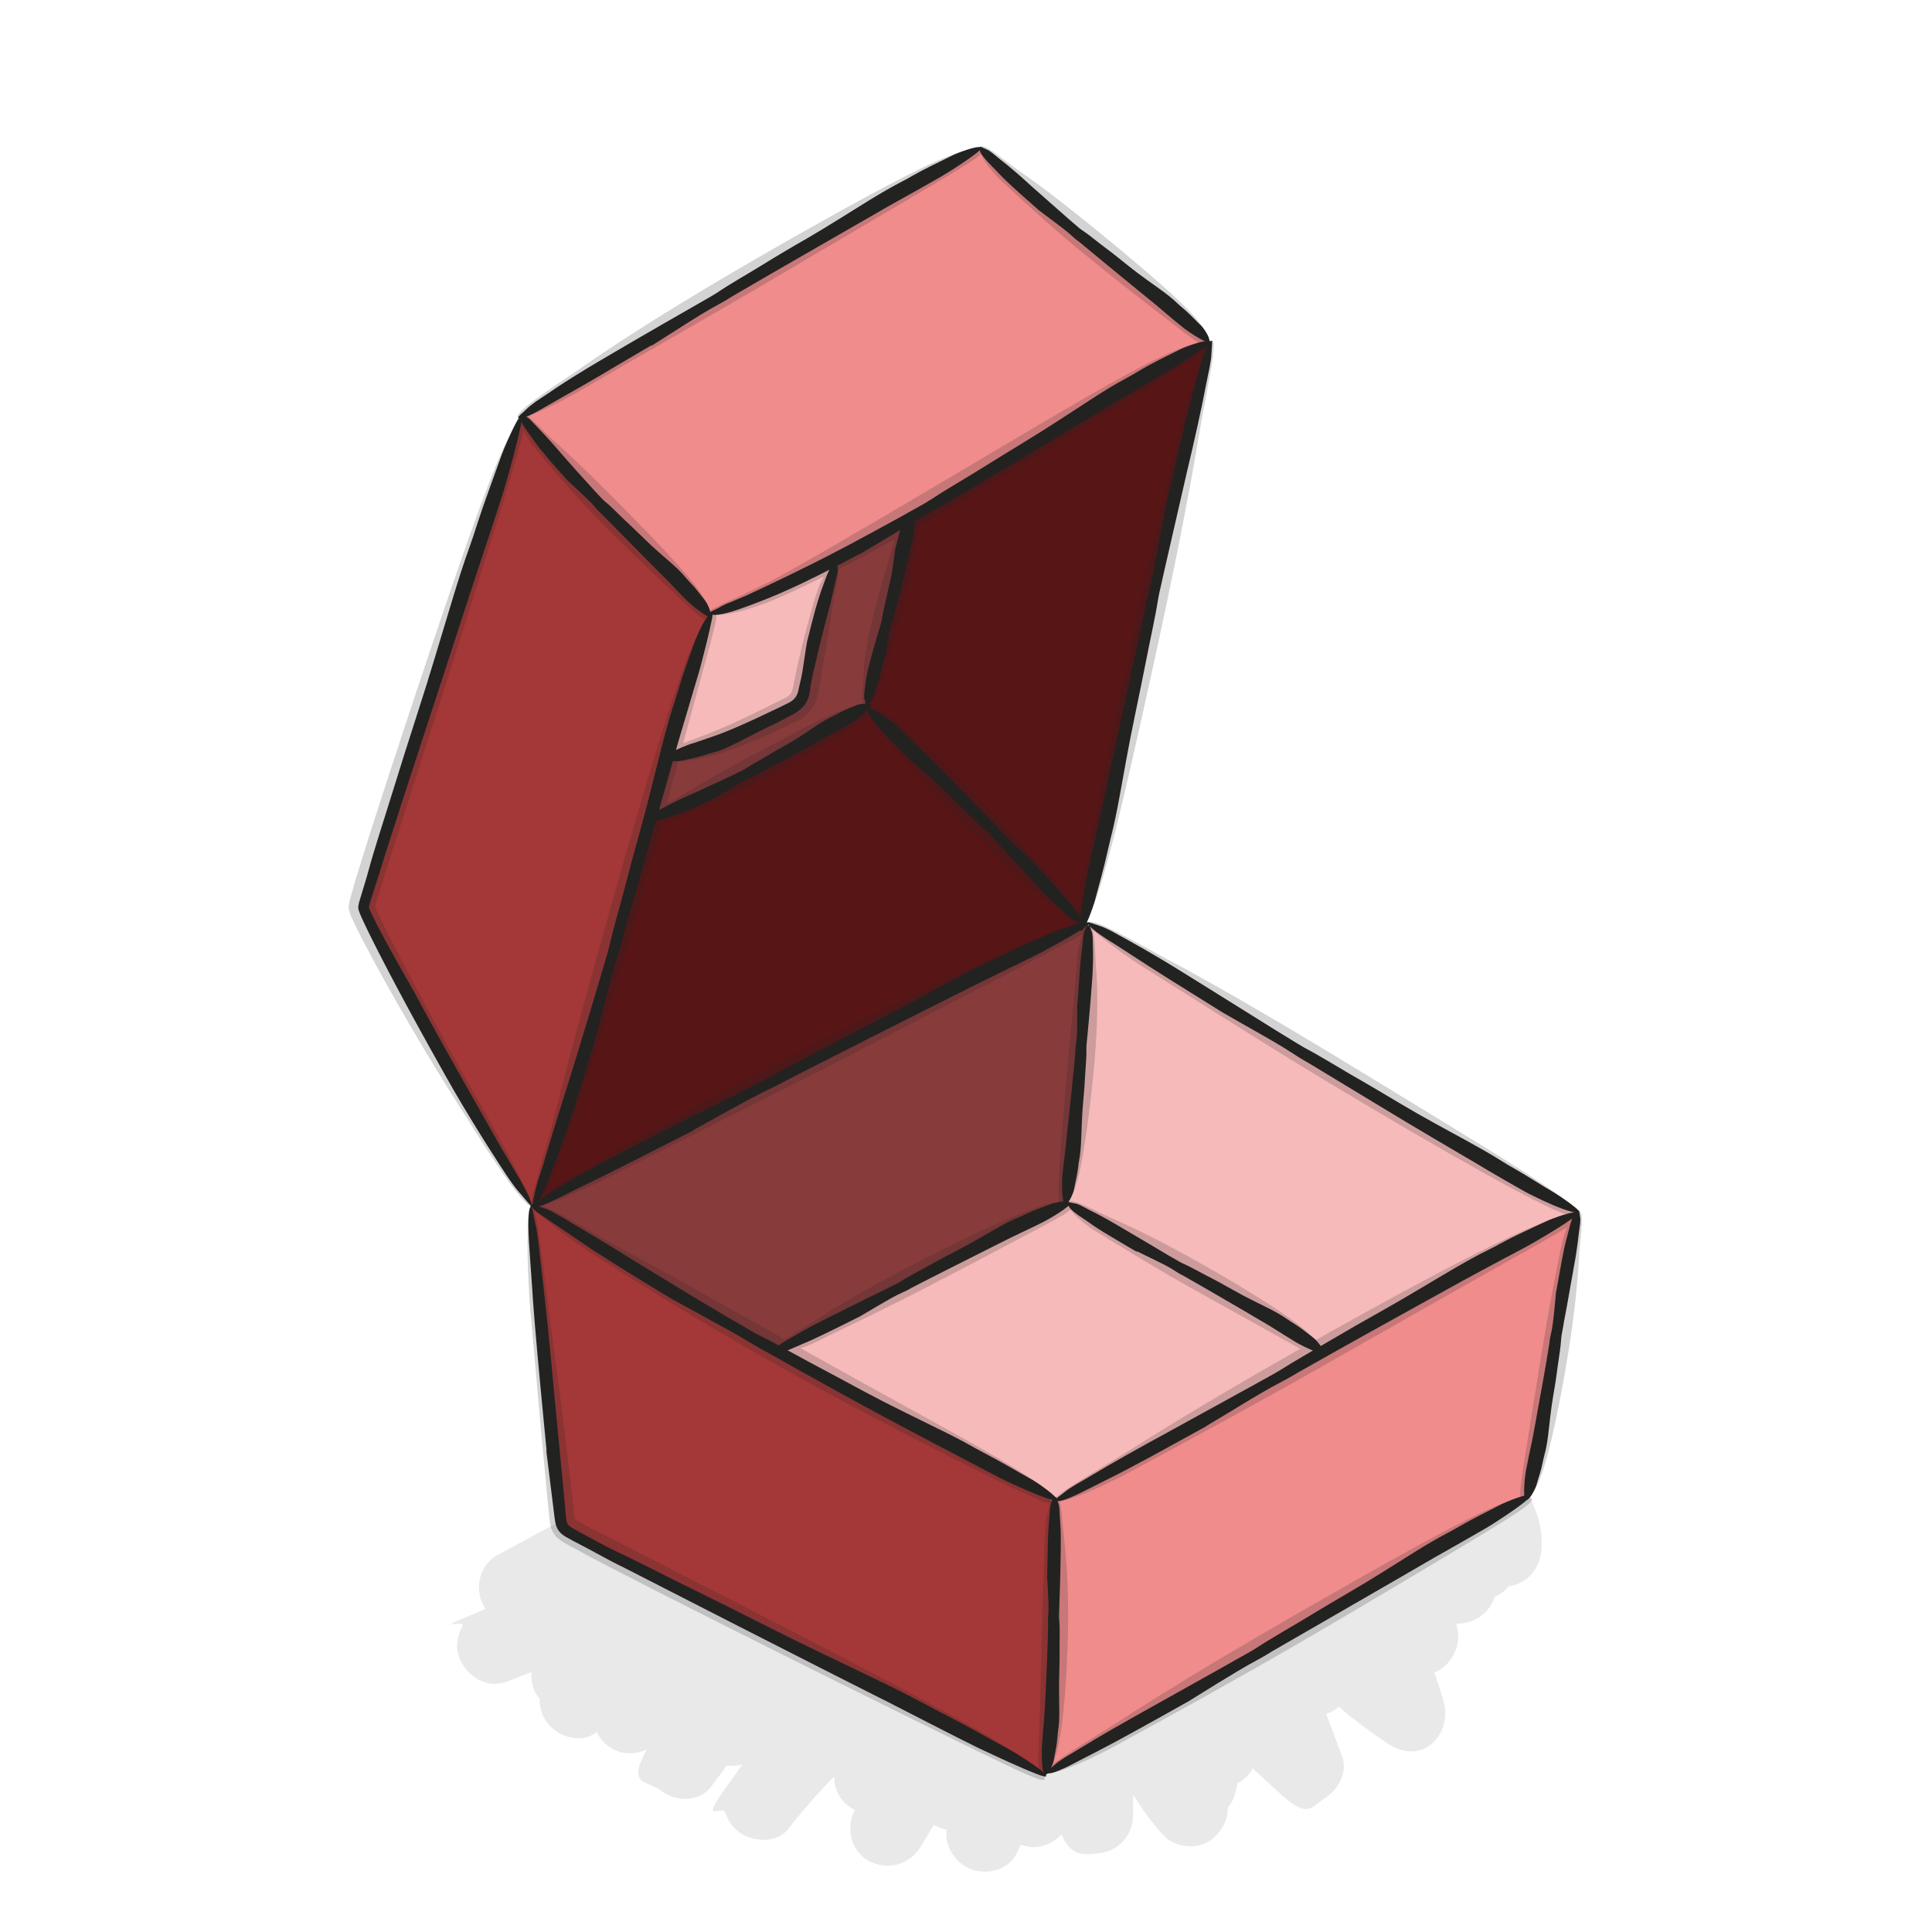<?xml version="1.0" encoding="UTF-8"?>
<svg xmlns="http://www.w3.org/2000/svg" version="1.1" viewBox="0 0 1281.3 1281.3">
  <defs>
    <style>
      .cls-1 {
        fill: #f08c8c;
      }

      .cls-2 {
        fill: #571516;
      }

      .cls-3 {
        fill: #a43737;
      }

      .cls-4 {
        opacity: .2;
      }

      .cls-5 {
        opacity: .1;
      }

      .cls-6 {
        fill: #f6baba;
      }

      .cls-7 {
        fill: #883b3b;
      }

      .cls-8 {
        fill: #222221;
      }
    </style>
  </defs>
  <!-- Generator: Adobe Illustrator 28.6.0, SVG Export Plug-In . SVG Version: 1.2.0 Build 709)  -->
  <g>
    <g id="Schaduw">
      <g class="cls-5">
        <path class="cls-8" d="M416.1,984.8c-28.8,15.5-57.5,31.1-86.3,46.6-11,5.9-14.9,20.2-10.2,31.2s17.1,16.8,29.5,14.5c30.2-5.6,59.9-13.6,88.9-23.8-8.1-13.9-16.2-27.9-24.3-41.8-3.5,3.3-7.1,6.5-10.8,9.6s-3.9,3.3-5.9,4.9-1.8,1.4-2.7,2.1c1.1-1,3.6-2.7,1-.8-8,5.9-16.1,11.5-24.6,16.7-8.2,5-16.7,9.6-25.4,13.8s-4.1,1.9-6.2,2.9-2.6,1.2-3.9,1.7c-3,1.3,0,0,1.3-.5-4.8,1.7-9.5,3.8-14.3,5.5l13.3,48.2c19.6-8.1,39.7-15,60.1-20.5s20-5,30-7.1c5.2-1,10.4-2,15.6-2.9s5.5-.9,8.3-1.3,2.5-.3,3.7-.5c3.6-.6-6.3.8-.2,0-7.2-12.5-14.4-25.1-21.6-37.6-2.6,5.1-5.5,10.1-8.8,14.8s-1.7,1.8-2,2.8c2-2.6,2.4-3.1,1.3-1.7-.4.4-.7.9-1.1,1.3-2,2.4-4.2,4.7-6.4,7,13.1,10.1,26.2,20.2,39.3,30.3,2.6-5.3,5.7-10.2,9-15s-4,4.6-.3.5,1.8-2.1,2.8-3.1c2.1-2.3,4.3-4.4,6.5-6.4-11.8-11.8-23.6-23.6-35.4-35.4-10,12.9-20.8,25.1-32.5,36.5-5.8,5.7-11.8,11.2-18,16.5s-6.2,5.2-9.4,7.8-5.4,4.5-.4.4c-1.8,1.5-3.7,2.8-5.6,4.2,10.1,13.1,20.2,26.2,30.3,39.3,20.4-18.4,40.7-36.9,61.1-55.3-11.8-11.8-23.6-23.6-35.4-35.4-3.6,3.6-7.3,7-11.2,10.2s-1.8,1.3-2.6,2.1c1.9-1.8,3.2-2.4.3-.4s-4.1,2.9-6.3,4.3c-4,2.6-8.2,5-12.4,7.1s-4.5,2.2-6.8,3.3c-4.2,2,3.5-1.3.5-.2s-2.6,1-3.9,1.5c10.3,10.3,20.5,20.5,30.8,30.8.3-1.4.5-2.8.9-4.2.2-.7.4-1.4.7-2,.7-1.8.3-.9-1.1,2.7.7-.4,1.3-2.4,1.7-3.1,2.9-4.6-2.2,2.1-.5.5s1.7-1.7,2.5-2.6c3.1-3.5-4.6,2.7-.6.3s2.5-1.4,3.7-2.2c4-2.3-5.4,1.9-.7.4-8.1-13.9-16.2-27.9-24.3-41.8-5.4,5.8-11,11.4-17,16.6s-5.7,5.1-8.8,7.3c5.3-3.7.6-.6-.6.3-1.9,1.4-3.8,2.7-5.8,4.1,8.4,14.4,16.8,28.8,25.2,43.2,15.7-11.5,32.3-21.7,49.6-30.6,4.2-2.1,8.4-4.2,12.7-6.2s4.3-2,6.4-2.9,2.3-.8,3.2-1.4c-1.2.8-4.1,1.7-1.1.5,9.3-3.8,18.7-7.2,28.2-10.3-10.3-10.3-20.5-20.5-30.8-30.8,2.8-6.7-.3.6-.9,1.9s-1.5,3.1-2.3,4.6c-2,3.8-4.1,7.5-6.4,11.2s-4.4,6.7-6.7,9.9c-3.8,5.2,2.5-2.8-.8,1s-2.9,3.5-4.5,5.2c13.1,10.1,26.2,20.2,39.3,30.3,2.2-4.4,4.7-8.7,7.5-12.8s1.3-1.9,2-2.9,2.8-3.8.7-1,.3-.4.8-.9c.9-1.1,1.9-2.2,2.9-3.3-13.1-10.1-26.2-20.2-39.3-30.3-3.7,5.6-7.6,11-11.5,16.4-1.1,1.5-.7.9,1.3-1.6-.5.7-1.1,1.4-1.6,2.1-.9,1.1-1.8,2.3-2.7,3.4-2.2,2.7-4.5,5.4-6.8,8-8.8,10-18.4,19.4-28.6,28.1,13.1,10.1,26.2,20.2,39.3,30.3,3.5-6.7,7.4-13.1,11.7-19.3s1.9-2.6,2.8-3.9c1.6-2.1,1.3-1.7-1,1.2.7-.8,1.3-1.7,2-2.5,2.2-2.7,4.5-5.3,6.9-7.9,4.9-5.3,10.2-10.3,15.8-14.9s3-3.1,3.8-3c-2.9,2.3-3.3,2.6-1.2,1,.9-.6,1.7-1.3,2.6-1.9,3.1-2.2,6.2-4.2,9.4-6.2l-34.2-34.2c-5,8.9-9.9,17.7-14.9,26.6-6.1,10.9-3.4,24.6,6.4,32.3s23.1,6.1,32.8-2c12.5-10.3,24.9-20.6,37.4-30.8-13.9-8.1-27.9-16.2-41.8-24.3-2.2,8.8-4.8,17.6-7.8,26.1s-1.6,4.3-2.4,6.4-2.9,8.8-.7,1.9c-1.4,4.2-3.7,8.4-5.7,12.4-4,8.2-8.4,16.1-13.3,23.8s-4.9,7.6-7.6,11.4-2.6,3.7-4,5.5c-.7.9-1.4,1.8-2.1,2.7,2.2-2.8,2.4-3.1.8-1,13.1,10.1,26.2,20.2,39.3,30.3,4.2-7,8.7-13.8,13.5-20.5s2.7-3.8,4.1-5.7,4-5.8.3-.5c2.3-3.3,5.1-6.4,7.7-9.5,10.5-12.5,22-24.2,34.3-35-13.1-10.1-26.2-20.2-39.3-30.3-11.9,17.4-22.4,35.6-31.4,54.6-5.6,11.8-3.7,27.5,9,34.2,13.1,6.9,25.9,2.3,34.2-9,.5-.7,1-1.4,1.5-2,1.1-1.5.7-.9-1.3,1.7.5-1.2,1.8-2.3,2.6-3.3,2-2.4,4-4.7,6.1-7,4.1-4.6,8.5-9,13-13.2s4.2-3.8,6.3-5.6,2.6-2.1,3.9-3.2c3.9-3.2-4.1,3,.3-.2s10.1-7.2,15.3-10.4c-12.2-9.4-24.5-18.8-36.7-28.2-.9,5-2,9.9-3.7,14.6s-1.2,2.6-1.4,3.7c.2-1.1,2.1-4.6.7-1.6s-2.3,4.8-3.6,7.1-2.4,4.1-3.7,6.1-1.8,2.2-2.3,3.3c.4-1,3.2-3.9,1-1.3-3.4,4.1-7.1,7.9-11.1,11.4,11.8,11.8,23.6,23.6,35.4,35.4,13.9-17.9,29.7-34,47.3-48.2-13.1-10.1-26.2-20.2-39.3-30.3-14.5,33.6-32.7,65.4-54.2,94.9s-4.3,13.8-2.5,19.3,4.6,9.6,9,13c8.9,6.8,25.2,7.9,32.8-2,11.5-14.8,24-28.7,37.6-41.6,6.7-6.3,13.6-12.4,20.7-18.3s3.6-2.9,5.4-4.3c2.7-2.1-3.7,2.8-1,.7s1.8-1.4,2.8-2.1c3.9-2.9,7.9-5.8,11.9-8.6-12.2-9.4-24.5-18.8-36.7-28.2-.8,6-2,11.9-3.7,17.7s-1.6,5.2-2.5,7.8-1.1,2.8-1.6,4.2c-1.8,4.8,2-4.4-.3.7s-4.4,12.4-2.5,19.3c1.6,5.8,6.1,12.1,11.5,14.9,12.1,6.4,27,3,34.2-9s4.2-6.6,6.4-9.8c3.3-4.8-3.6,4.2.2-.3s2.5-3,3.8-4.5c2.4-2.7,4.9-5.3,7.6-7.8s2.5-2.3,3.7-3.4,7.2-5.8,1.4-1.4c-12.2-9.4-24.5-18.8-36.7-28.2-1.5,5.2-3.2,10.4-5.2,15.5s-1.2,2.6-1.6,4c.4-1.4,1.9-4.2.5-1.2s-2.4,5.2-3.7,7.7c-2.3,4.6-4.9,9.1-7.6,13.4s-3.1,4.8-4.7,7.2-1.3,1.9-2,2.8-4.4,5.8-.2.4c-4.3,5.5-7.3,10.4-7.3,17.7s2.7,13.5,7.3,17.7c10.4,9.6,24.9,9.3,35.4,0,16.4-14.7,32.7-29.4,49.1-44.1-13.9-8.1-27.9-16.2-41.8-24.3-1.3,3.4-2.6,6.8-3.9,10.2s-2.1,4-2.1,5.1l1.1-2.6c-.5,1.1-1,2.2-1.4,3.3-2.8,6.4-5.7,12.7-8.8,19-6.3,12.8-13.3,25.2-20.8,37.3,14.4,8.4,28.8,16.8,43.2,25.2,6.4-11.2,13.3-22.1,21-32.5.9-1.2,1.8-2.3,2.6-3.5,1.9-2.5-3.1,3.8-.1.2s4.4-5.5,6.7-8.2c4.2-4.9,8.5-9.7,13-14.3-14.2-5.9-28.5-11.8-42.7-17.7-.8,13.4-1.5,26.8-2.3,40.2s8.1,21.8,18.4,24.1c11.6,2.6,21.5-2.1,28.2-11.5,12.5-17.3,24.9-34.6,37.4-52-15.2-6.4-30.5-12.8-45.7-19.3-4.1,26.9-10.2,53.4-18.4,79.3-3.8,11.9,3.5,24.8,14.5,29.5s25.8,1,31.2-10.2c9.1-19.1,19.4-37.7,30.7-55.6-15.2-2-30.5-4-45.7-6,.6,3,1.6,6.2,1.7,9.3l-.4-2.9c.1.9.2,1.9.3,2.8.1,1.6.2,3.1.3,4.7.3,6.3,0,12.6-.6,18.8-1.3,12.3,10.5,23,21.7,24.6s23.7-5.9,27.4-17.9,3-9.2,4.6-13.8,1.7-4.5,2.6-6.8.9-2.3,1.3-3.4c1.7-4.4-1.3,3,0,.1,4-9.2,8.4-18.1,13.2-26.9-15.2-2-30.5-4-45.7-6,5.5,20.3,11.1,40.7,16.6,61s15.3,19.5,27.4,17.9,21.6-12,21.7-24.6c.1-31.8,1.8-63.6,5.2-95.2-14.2,5.9-28.5,11.8-42.7,17.7,21.1,24.8,42.1,49.6,63.2,74.4,12.6,14.8,36.9,5.9,41.8-11,8.5-29.6-.5-63.5-23.3-84.5-7.5-6.9-17.8-9.2-27.3-5.2s-15.7,12.9-15.4,22.8c.9,24.9,5.4,49.8,13.9,73.3,13.9-8.1,27.9-16.2,41.8-24.3-10-12.9-20-25.8-29.9-38.7s-21.9-9.3-30.3-3.9c-9,5.8-15.1,17.5-11.5,28.2,7.4,22.2,19,42,34.7,59.2,7.2,7.8,21.3,9.7,30.3,3.9s14.7-17.3,11.5-28.2-6-21.9-8.3-33.1-2-10.5-2.8-15.9-.5-3.1-.7-4.7c-.5-3.2-.2-.7.1,1-.7-3-.8-6.3-1.1-9.4-14.2,5.9-28.5,11.8-42.7,17.7,10.8,10.3,21.7,20.7,32.5,31s37.4,7.9,41.8-11c4.4-19,4.4-37.9.2-56.9-13.9,8.1-27.9,16.2-41.8,24.3,19.2,17.6,38.4,35.2,57.6,52.9s20.8,10.1,30.3,3.9,15.5-17.7,11.5-28.2c-11.2-29.9-22.5-59.8-33.7-89.7-13.9,8.1-27.9,16.2-41.8,24.3,13.3,10.4,26.6,20.8,39.9,31.3,7.3,5.7,14.9,9,24.3,6.4,8.8-2.4,14.5-9.1,17.5-17.5,4.9-14.1,5-28.9,2.3-43.5-13.9,8.1-27.9,16.2-41.8,24.3,18.2,22,40.1,40.9,64,56.4s42.7-7.8,36.7-28.2c-6.6-22.7-15.8-44.7-27.3-65.4l-34.2,34.2c14.2,8.4,29.9,12.7,46.3,13.6,16.4.9,28.1-16.6,24.1-31.6-3.3-12.2-6.6-24.4-9.8-36.6-12.2,9.4-24.5,18.8-36.7,28.2,8.6,5.2,17.9,7.6,27.8,8.1,10.4.5,21.8-8.1,24.1-18.4s1.4-24.3-5-35.1c-13.1,10.1-26.2,20.2-39.3,30.3,8.8,9.8,20.6,16.7,33.2,20.3,12.9,3.7,27.4-4.5,30.8-17.5,3.7-14,1.7-27.8-5-40.5-9.4,12.2-18.8,24.5-28.2,36.7,5.4,1.9,10.9,3.7,16.3,5.6,9.6,3.3,23.8-2,28.2-11.5,5.3-11.3,7.1-22.4,4.1-34.7-12.2,9.4-24.5,18.8-36.7,28.2,4.9,2.3,9.7,4.7,14.6,7,17.8,8.5,36.1-1.9,37.6-21.6,1.4-18.2-6.3-36.7-19.1-49.4s-26.2-10-35.4,0c-9.1,9.9-9.9,25.5,0,35.4s1.7,1.9,2.6,2.8c2,2-2.7-4.6-.7-.8.6,1.1,1.2,2.3,1.9,3.3,1.5,2.3-1.9-5.8-.4-1.1s.6,1.9.9,2.9.9,5.5.4,1.2,0,.2,0,1.2c0,1.5,0,3-.2,4.6,12.5-7.2,25.1-14.4,37.6-21.6-4.9-2.3-9.7-4.7-14.6-7-9.3-4.5-19.3-4.6-27.8,2-8,6.2-11.4,16.4-9,26.3.6,2.7.6,2-.1-1.9,0,2.2,0,2.1.3-.1.4-2.3.4-2.3,0-.2-.8,2.6-.5,2.1.8-1.5,9.4-3.8,18.8-7.7,28.2-11.5-5.4-1.9-10.9-3.7-16.3-5.6-9.4-3.2-20.5,1.5-26.3,9-6.3,8.1-6.7,18.7-2,27.8s-.6-3.5-.2-.5c.2.5.3,1.1.4,1.6.4,1.9.4,1.1-.2-2.5-.3.8,0,2.5,0,3.4.1,5.5,1.2-5.3-.2,0,10.3-5.8,20.5-11.6,30.8-17.5-1-.3-2-.6-3-.9-2.5-.9-2-.7,1.6.8-.1-.5-4.1-2.2-4.8-2.6-5.2-3.3,2.9,3.1-.6-.3s-3-2.8-4.4-4.4c-8.3-9.3-23.5-9.2-32.8-2-9.7,7.5-12.8,21.4-6.4,32.3,1.3,2.4,1.2,1.9-.4-1.5.5,2.2.6,2.1.3,0-.2-2.2-.2-2.3-.1,0-.2,2.8,0,2.2.2-1.7,8-6.1,16.1-12.2,24.1-18.4-2.8-.2-2.1,0,1.8.4-1.1-.2-2.1-.5-3.1-.8-2.5-.9-2-.7,1.5.7-1-.5-1.9-1-2.8-1.6-18.8-11.4-42.3,7.5-36.7,28.2,3.3,12.2,6.6,24.4,9.8,36.6,8-10.5,16.1-21.1,24.1-31.6-1.4,0-2.8-.2-4.2-.3-3.3-.2,4.9,1,1.6.2s-5.5-1.1-8.2-2-2.2-.7-3.2-1.1c-3.9-1.4-1-1.2.5.3-1.6-1.7-5.4-2.7-7.5-4-9.2-5.4-22.9-4.2-30.3,3.9-7.7,8.3-9.5,20.2-3.9,30.3,2.5,4.6,5,9.2,7.2,13.9s2.1,4.4,3.1,6.7,1,2.2,1.5,3.4c.2.6.5,1.1.7,1.7.7,1.7.5,1.1-.7-1.7-.7.8,4.7,12.2,5.3,13.8,1.8,5.2,3.5,10.5,5.1,15.8,12.2-9.4,24.5-18.8,36.7-28.2-5.3-3.4-10.5-7.1-15.5-10.8s3.5,2.9-.4-.3-2.7-2.2-4-3.3c-2.4-2-4.8-4.1-7.2-6.2-9.6-8.6-18.6-18-26.8-28s-21.7-9.5-30.3-3.9-13.6,16.9-11.5,28.2c.5,2.8.5,2.4,0-1.3.1,1.2.2,2.4.3,3.6,0,2.1-.1,4.2-.1,6.3-.2,1.9,0,1.2.4-2.2-.2,1.2-.4,2.4-.7,3.5-.5,2.4-1.2,4.6-2,6.9,13.9-3.7,27.9-7.4,41.8-11-13.3-10.4-26.6-20.8-39.9-31.3-4.5-3.5-8.5-6.1-14.4-6.9s-11.3,0-15.9,3c-8.7,5.6-15.5,17.7-11.5,28.2,11.2,29.9,22.5,59.8,33.7,89.7,13.9-8.1,27.9-16.2,41.8-24.3-19.2-17.6-38.4-35.2-57.6-52.9-7.9-7.3-20.8-10.1-30.3-3.9-9.7,6.2-14,17-11.5,28.2.4,1.8.7,3.6,1.1,5.4.9,4.8-.2-3.5,0-.3s.5,6.7.5,10.1-.3,6.1-.5,9.1c-.5,6.1,1.2-5.4-.1.6-.4,1.8-.7,3.6-1.1,5.4,13.9-3.7,27.9-7.4,41.8-11-10.8-10.3-21.7-20.7-32.5-31s-17.9-9.1-27.3-5.2-16.4,13.1-15.4,22.8c2.7,25.5,7.2,50.7,14.5,75.3,13.9-8.1,27.9-16.2,41.8-24.3-1.5-1.7-3-3.4-4.5-5.1-.7-.9-1.4-1.8-2.1-2.7,2.2,2.8,2.4,3.1.8,1-2.4-3.5-4.8-7-7-10.7s-4.1-7.5-5.9-11.3c-.5-1-.9-2.1-1.4-3.1,1.4,3.4,1.6,3.8.6,1.2-.8-2.1-1.6-4.3-2.3-6.4-13.9,8.1-27.9,16.2-41.8,24.3,10,12.9,20,25.8,29.9,38.7s21.9,9.3,30.3,3.9c8.8-5.7,15.4-17.6,11.5-28.2-3.8-10.4-6.8-21-9-31.9s-.9-4.8-1.3-7.3-.9-6.2-.4-2.1,0-.5-.1-1.2c-.7-5.8-1.1-11.6-1.3-17.5-14.2,5.9-28.5,11.8-42.7,17.7,1.8,1.7,3.4,3.4,5.1,5.2,3.5,3.8-3.1-4.7-.4-.4s1.1,1.6,1.6,2.5c1.3,2.1,2.1,4.4,3.4,6.4-3.2-5.1-1.2-2.9-.3-.5s.8,2.3,1.1,3.5.6,2.4.9,3.6.8,5.4.3,1,0,.4,0,1c0,1.2.1,2.4.1,3.7s0,2.4,0,3.7-.6,5.4,0,1,0,0-.3,1c-.3,1.4-.7,2.8-1.1,4.3,13.9-3.7,27.9-7.4,41.8-11-21.1-24.8-42.1-49.6-63.2-74.4-6.4-7.5-18.8-8.8-27.3-5.2s-14.3,12.6-15.4,22.8c-3.4,31.6-5.1,63.4-5.2,95.2,16.4-2.2,32.7-4.4,49.1-6.6-5.5-20.3-11.1-40.7-16.6-61-5.5-20.4-35.2-24.9-45.7-6s-20,41-26.7,62.7c16.4,2.2,32.7,4.4,49.1,6.6,1.6-15.4.2-30.9-3.1-46-2.1-9.6-11.5-16.7-20.8-17.9s-19.5,3.3-24.9,11.9c-11.3,17.9-21.6,36.4-30.7,55.6,15.2,6.4,30.5,12.8,45.7,19.3,8.2-25.9,14.3-52.4,18.4-79.3,1.9-12.5-2.1-24.3-14.5-29.5-12.1-5.1-23.8,0-31.2,10.2-12.5,17.3-24.9,34.6-37.4,52,15.5,4.2,31.1,8.4,46.6,12.6.8-13.4,1.5-26.8,2.3-40.2.6-9.8-6.7-19.2-15.4-22.8s-20.3-2.1-27.3,5.2c-19.7,20.5-37.1,43.6-51.1,68.4-6.4,11.4-3.1,27.8,9,34.2,12.3,6.5,26.8,2.9,34.2-9,16.6-26.5,30.1-54.8,41-84.2,3.7-9.9-2.4-23.4-11.5-28.2-10.2-5.4-21.7-3.8-30.3,3.9-16.4,14.7-32.7,29.4-49.1,44.1,11.8,11.8,23.6,23.6,35.4,35.4,16.9-21.6,29.8-45.3,37.4-71.8,2.8-9.7-1.2-20.3-9-26.3-7.1-5.5-19.9-8-27.8-2-16.5,12.7-30.4,27.1-41.1,45,14.4,8.4,28.8,16.8,43.2,25.2,6.2-13.6,11-27.5,13.1-42.3,1.4-10.3-.2-19.5-9-26.3-7.4-5.7-19.6-7.6-27.8-2-33.1,22.9-62.8,50.1-87.5,81.9,13.1,10.1,26.2,20.2,39.3,30.3,21.6-29.5,39.8-61.3,54.2-94.9,5-11.6,4.2-24-6.4-32.3s-23-6-32.8,2c-17.6,14.2-33.5,30.3-47.3,48.2-4.3,5.5-7.3,10.4-7.3,17.7s2.7,13.5,7.3,17.7c10.5,9.7,24.8,9.2,35.4,0,19-16.6,32.7-40.5,37-65.4,1.8-10.2-.4-19.7-9-26.3-7.7-6-19.2-7.3-27.8-2-25.9,16.1-47.6,36.7-65.7,61.1,14.4,8.4,28.8,16.8,43.2,25.2,9-19,19.5-37.2,31.4-54.6,7-10.3,2.8-25.1-6.4-32.3-10.2-7.9-23.4-6.4-32.8,2-26.5,23.4-49.3,51.1-67.7,81.3s-3.2,24.8,6.4,32.3,25.1,7.8,32.8-2c26.1-33,45.5-70.4,55.6-111.4,2.6-10.4-1.6-23-11.5-28.2-10.5-5.6-21.3-3.5-30.3,3.9-12.5,10.3-24.9,20.6-37.4,30.8,13.1,10.1,26.2,20.2,39.3,30.3,5-8.9,9.9-17.7,14.9-26.6,5.2-9.4,4.3-22.8-3.9-30.3-8.1-7.4-20.6-9.9-30.3-3.9-29.7,18.3-54.6,44.4-70.9,75.3-5.8,11.1-3.6,24.5,6.4,32.3,10.3,7.9,23.3,6.3,32.8-2,22.3-19.2,41.6-41.9,57.8-66.5s2.9-25-6.4-32.3c-9.3-7.2-24.5-7.4-32.8,2s-15.9,19.7-21.6,31c-5.7,11.2-3.8,24.4,6.4,32.3,9.3,7.2,24.6,7.4,32.8-2,14.9-16.9,25.9-35.2,34.5-56,3.3-8-.7-18.6-6.4-24.3s-15.9-9.1-24.3-6.4c-39.7,12.7-77.4,31.4-111.1,56-5.4,4-9.6,8.2-11.5,14.9-1.6,6-.9,14,2.5,19.3,6.9,10.7,22.7,16.9,34.2,9,15.3-10.5,29.7-22.4,42.3-36,7.3-7.9,10-20.8,3.9-30.3-5.8-9-17.4-15-28.2-11.5-20.3,6.6-37.7,23.5-41.6,45.2-1.6,9-.3,17.6,6.4,24.3s16.2,9.5,24.3,6.4c24.3-9,46.1-22.4,64.5-40.8,9.2-9.3,10-26.2,0-35.4-10.4-9.5-25-9.4-35.4,0-20.4,18.4-40.7,36.9-61.1,55.3-9.2,8.4-9.2,23.5-2,32.8s22.2,13.9,32.3,6.4c28.5-21.1,54.2-45.2,76-73.2,4.3-5.5,7.3-10.4,7.3-17.7s-2.7-13.5-7.3-17.7c-10.4-9.5-25-9.4-35.4,0s-19.6,21.4-25.8,34.3c-5.5,11.3-3.9,24.3,6.4,32.3,9.6,7.5,24.1,7,32.8-2s18.4-21.7,24.8-34.3,4.7-17.1,0-25.2-13.2-13.5-21.6-12.4c-45.1,5.9-88.9,16.7-131,34.1s-11.4,5.4-14.9,11.5-4.5,13.3-2.5,19.3c3.9,12.1,17.6,22.2,30.8,17.5,42.2-15.2,80.6-38.3,113.6-68.7,7.8-7.2,9.7-21.3,3.9-30.3-5.7-8.9-17.6-15.3-28.2-11.5-29,10.3-58.7,18.2-88.9,23.8,6.4,15.2,12.8,30.5,19.3,45.7,28.8-15.5,57.5-31.1,86.3-46.6,11.5-6.2,16.1-23.1,9-34.2-7.5-11.7-21.9-15.6-34.2-9h0Z"/>
      </g>
    </g>
    <g id="Fill">
      <polygon class="cls-3" points="353.5 799.9 698 992.8 700.1 996.5 694.8 1171.6 692.4 1176.9 372.6 1012.4 357.3 860.1 351.5 804.4 353.5 799.9"/>
      <polygon class="cls-1" points="1015.1 988.3 1046 805.3 1036.1 808.7 700.1 996.5 695.1 1174.5 708.8 1168.3 1013.3 992.8 1015.1 988.3"/>
      <polygon class="cls-6" points="706.7 797.9 721.7 613 1046 803.5 878.3 896.9 706.7 797.9"/>
      <polygon class="cls-7" points="353.5 799.9 721.7 613 706.7 797.9 515.9 896.2 353.5 799.9"/>
      <polygon class="cls-6" points="878.3 896.9 700.1 996.5 515.9 896.2 706.7 797.9 878.3 896.9"/>
      <polygon class="cls-2" points="353.5 799.9 430.8 544.3 572.5 469.5 589.7 481.2 721.7 613 353.5 799.9"/>
      <polygon class="cls-2" points="603.1 343.5 802.4 225.6 718.5 611.3 572.5 469.5 603.1 343.5"/>
      <polygon class="cls-3" points="353.5 799.9 470.2 408.2 345.7 277 341.4 285.1 240.1 601.8 347.3 792.4 353.5 799.9"/>
      <polygon class="cls-1" points="649 98.4 485.3 191.1 345.7 277 470.2 408.2 480.5 403.7 613.7 337.2 802.4 225.6 649 98.4"/>
      <polygon class="cls-7" points="430.8 544.3 572.5 469.5 575.9 464.1 603.1 343.5 521.3 386.9 470.2 408.2 430.8 544.3"/>
      <polygon class="cls-6" points="531.8 462.1 553.8 372.5 470.2 408.2 443.4 500.6 471 494.1 522.7 471.4 531.8 462.1"/>
    </g>
    <g id="Lijnen">
      <g id="Geschenkdoos_groot">
        <g>
          <path class="cls-8" d="M446.2,861.9c-12.5-7.6-25.3-15.3-37.8-23.2-4.7-3-9.4-6-14-8.9-4.6-3-9.1-6-13.3-9-5.4-3.7-11.5-7.8-16.6-11.2-4.9-3.3-8.1-5.5-10.1-7.2-2-1.7-2.7-2.8-2.9-3.7,0-.3,1.4,0,3.2.6,1.8.5,3.9,1.3,5.3,1.7,5,1.4,12.1,5.9,18,9.4,8.1,4.8,16.4,9.7,24.5,14.6,8.5,5.2,17,10.5,25.5,15.7,28.5,17.5,49.3,29.8,56.3,33.9,1.5.8,5.7,3.3,11.4,6.6,2.7,1.6,5.7,3.4,8.1,4.5,5.5,2.7,11.1,5.7,16.7,8.8,5.6,3.1,11.3,6.2,16.9,9.2,12,6.3,24.1,12.9,36.2,19.4,16.6,8.9,32.4,16.4,48.5,24.4,8.5,4.1,16.4,8.2,24.5,12.8,2.5,1.4,5.3,2.9,8,4.3,10.7,5.6,19.4,10.9,29,16.2,2.3,1.3,6.5,4,10.4,7,1.2.9,11,8.3,5.4,7.4-.9-.1-1.6-.3-3.4-.9-7.5-2.6-17.4-6.8-27.6-11.6-3.3-1.5-6.9-3.4-10.3-5.2-3.5-1.8-6.9-3.6-10.4-5.4l-10.6-5.6-10.6-5.6c-1.3-.7-3.3-1.7-5.8-3-12.3-6.5-21.4-11.3-23.5-12.4-21.3-11.3-55.8-30.2-89-49-1-.6-5.2-2.7-10.1-5.7-9.7-6-19.2-11-28.8-16.3-7.5-4.1-15-8.2-22.9-12.6Z"/>
          <path class="cls-8" d="M694.5,1045c.1-6.7.3-13.5.4-20.3.1-5.1.3-10.2.8-15,.3-3,.4-6.4.7-9.2.7-5.6,2.1-7.3,3.7-7.7.5-.1,1.1,2.6,1.7,3.9,1,2.3.9,6,1.1,9.2.3,4.3.6,8.8.6,13.2,0,4.6,0,9.2-.1,13.8-.2,15.4-.7,26.5-.8,30.3,0,.8,0,3-.2,6.1,0,1.4-.1,3.1,0,4.3.6,5.6.3,11.7.3,17.6.1,6.2,0,12.6-.2,18.9-.3,8.7,0,16.8,0,25.1,0,4.4-.1,8.5-.8,12.7-.2,1.3-.3,2.8-.4,4.2-.4,5.6-1.6,10.2-2.4,15.2-.2,1.2-1,3.4-2,5.6-.3.7-3,6-4.5,3.4-.2-.4-.4-.8-.6-1.6-.8-3.7-.9-8.6-.9-13.8,0-1.7.2-3.5.3-5.3.1-1.8.3-3.6.4-5.3.3-3.6.6-7.3.9-11,0-.7.1-1.7.2-3,.4-6.3.6-11,.7-12.2.5-11,1.4-29,1.7-46.5,0-.5-.2-2.7,0-5.3.5-5.2.2-10.1,0-15.1-.2-3.9-.4-7.8-.7-12Z"/>
          <path class="cls-8" d="M362.5,962.1c-2-20.8-4.1-42.2-6-63.2-1.4-15.9-2.8-31.7-3.7-46.6-.6-9.3-1.5-19.8-2-28.7-1-17.3,0-22.5,1.5-24,.4-.4,1.8,8,2.8,12,1.7,7,2.6,18.7,3.8,28.5,1.6,13.4,3.1,27.1,4.5,40.7,1.5,14.3,2.7,28.5,4.1,42.7,2.3,23.8,4.2,44.4,5.8,60.4.8,8,1.4,14.9,1.9,20.5.2,2.9.5,5,1.2,6.2.3.6.7,1,1.2,1.4.5.4,1.1.8,1.7,1.2,1,.6,3,1.7,5.8,3.3,2.8,1.5,6.4,3.5,10.6,5.7,3.9,2.1,8.4,4.5,11.8,6.1,15.8,7.4,32.6,16.2,48.9,24.2,17.4,8.5,35.1,17.4,52.7,26.3,24.1,12.2,46.8,22.8,70,34,12.2,5.9,23.7,11.6,35.4,17.9,3.6,2,7.7,4.1,11.6,6.1,15.5,7.9,28,15.2,41.9,22.7,3.4,1.8,9.4,5.5,15.2,9.4,1.8,1.2,16.1,11,8.5,9-1.2-.3-2.2-.6-4.7-1.6-10.5-4.1-24.5-10.6-39.1-17.5-4.7-2.3-9.9-4.9-14.8-7.4-5-2.5-10-5.1-14.9-7.6l-30.6-15.7c-1.8-.9-4.8-2.4-8.4-4.2-17.7-9-30.8-15.6-34-17.2-30.8-15.6-80.9-41.2-129.5-66.1-1.5-.8-7.5-3.6-14.8-7.6-7.1-3.9-14.1-7.6-21.2-11.3l-2.7-1.5c-.9-.5-1.7-.9-2.8-1.6-1-.7-2.2-1.6-3.3-2.9-1-1.3-1.7-2.7-2.1-4-.8-2.6-.9-4.8-1.2-6.6l-.7-5.8c-1.5-12.2-3-24.3-4.6-37.1Z"/>
          <path class="cls-8" d="M800.3,945.7c-12.6,7-25.6,14.1-38.4,21.1-9.7,5.2-19.4,10.4-28.6,14.9-5.8,2.9-12.2,6.2-17.8,8.9-10.8,5.2-14.6,5.6-16.2,4.6-.5-.3,4.4-3.7,6.6-5.5,3.8-3.3,11-7,16.8-10.5,8-4.8,16.2-9.6,24.4-14.2,8.6-4.9,17.3-9.6,25.9-14.3,29-15.9,49.9-27.4,56.9-31.3,1.5-.8,5.7-3.2,11.4-6.3,2.7-1.5,5.8-3.2,8-4.6,10.2-6.5,21.6-12.8,32.4-19.2,11.5-6.8,23.4-13.6,35.2-20.2,16.2-9.1,31-18.2,46.4-27.2,8.1-4.7,15.8-9.1,24-13.1,2.6-1.3,5.4-2.7,8-4.2,10.5-5.7,19.8-9.7,29.6-14.4,2.4-1.2,7-2.9,11.6-4.4,1.4-.4,13-4,9.1,0-.6.6-1.2,1.1-2.7,2.2-6.4,4.6-15.5,10.1-25.1,15.7-3.1,1.8-6.6,3.7-10,5.5-3.4,1.8-6.8,3.6-10.2,5.4l-20.9,11.2c-1.2.7-3.2,1.8-5.7,3.1-12,6.6-20.9,11.5-23,12.7-20.8,11.5-54.8,30.3-87.6,48.9-1,.6-4.9,3-9.9,5.6-9.9,5.2-19.1,10.7-28.3,16.3-7.2,4.4-14.4,8.7-22.1,13.3Z"/>
          <path class="cls-8" d="M1032.1,856.5c1.3-7,2.5-14.2,3.8-21.2,1-5.3,2.1-10.6,3.5-15.5.9-3.1,1.6-6.6,2.5-9.5,1.7-5.7,3.5-7.2,5.1-7.4.5,0,.6,2.9.9,4.3.6,2.5-.3,6.4-.7,9.8-.5,4.6-1.1,9.2-1.8,13.8-.7,4.8-1.7,9.6-2.5,14.4-2.8,16-4.9,27.6-5.7,31.5-.1.8-.5,3.2-1.1,6.3-.3,1.5-.6,3.2-.7,4.5-.3,6-1.5,12.3-2.3,18.4-.8,6.5-1.8,13.2-3,19.8-1.6,9-2.3,17.6-3.4,26.3-.6,4.6-1.3,8.9-2.5,13.2-.4,1.4-.7,2.9-1,4.3-1.1,5.8-2.9,10.5-4.3,15.6-.4,1.3-1.4,3.5-2.7,5.7-.4.7-3.7,6-4.9,3.1-.2-.4-.3-.8-.4-1.8-.3-3.9,0-9.2.8-14.7.2-1.8.6-3.7,1-5.5.4-1.9.7-3.7,1.1-5.6l2.4-11.4c.1-.7.3-1.8.6-3.1,1.3-6.6,2.1-11.5,2.3-12.7,2.1-11.5,5.6-30.2,8.5-48.5,0-.6.2-2.8.9-5.5,1.3-5.4,1.7-10.6,2.3-15.9.4-4.1.8-8.3,1.2-12.6Z"/>
          <path class="cls-8" d="M787.5,1128.7c-11.8,6.6-23.8,13.4-35.7,19.9-9,5-18,9.8-26.6,14.2-5.4,2.7-11.3,5.9-16.5,8.5-5,2.4-8.4,3.8-10.7,4.4-2.3.6-3.6.5-4.4,0-.5-.3,4-3.6,6-5.4,3.5-3.2,10.1-6.8,15.5-10.1,7.4-4.5,15-9.1,22.7-13.5,8-4.6,16.1-9.1,24.1-13.6,26.9-15.1,46.4-26,52.9-29.6,1.3-.8,5.3-3,10.6-6,2.5-1.4,5.4-3,7.4-4.3,9.4-6.2,20.1-12.2,30.1-18.2,10.7-6.5,21.6-13,32.6-19.4,15-8.7,28.6-17.5,42.7-26.3,7.4-4.6,14.5-8.8,22.1-12.8,2.4-1.2,4.9-2.7,7.4-4.1,9.7-5.6,18.2-9.6,27.1-14.3,2.2-1.1,6.4-3,10.7-4.5.7-.2,3.6-1.3,6-1.8,2.4-.5,4.3-.5,2.6,1.5-.5.6-1,1.1-2.4,2.3-5.7,4.7-14,10.2-22.8,15.8-2.8,1.8-6.1,3.6-9.2,5.4-3.1,1.8-6.3,3.6-9.4,5.4l-19.2,10.9c-1.1.7-3,1.7-5.2,3-11.1,6.4-19.2,11.2-21.2,12.3-19.3,11.1-50.7,29.2-81.1,46.8-.9.5-4.5,2.9-9.2,5.4-9.2,4.9-17.7,10.2-26.3,15.4-6.7,4.1-13.4,8.3-20.5,12.7Z"/>
          <path class="cls-8" d="M459.6,749.8c-13.4,6.8-27.2,13.8-40.7,20.7-5.1,2.6-10.2,5.2-15.3,7.7-5.1,2.5-10,5-14.9,7.3-3,1.5-6.3,3-9.4,4.6-3.1,1.6-6.2,3.2-9.1,4.6-5.7,2.6-9.3,4.3-11.8,5.1-2.6.8-4,.8-4.8.4-.5-.2,4.5-4,6.7-6,2-1.8,4.9-3.6,8-5.5,3.2-1.8,6.5-3.8,9.6-5.6,4.2-2.4,8.5-4.8,12.8-7.3l6.5-3.6c2.2-1.2,4.4-2.3,6.5-3.5,9.1-4.8,18.3-9.5,27.5-14.2,30.8-15.7,53.1-26.8,60.6-30.6,1.5-.8,6.1-3.1,12.1-6.1,2.9-1.5,6.2-3.1,8.5-4.4,10.9-6.3,23.1-12.4,34.7-18.6,12.3-6.6,25-13.2,37.6-19.6,17.3-8.8,33.1-17.7,49.5-26.5,8.6-4.6,16.8-8.9,25.6-12.8,2.7-1.2,5.7-2.7,8.5-4.1,11.2-5.6,21-9.5,31.4-14.1,2.5-1.1,7.4-2.8,12.2-4.3,1.5-.4,13.7-3.7,9.4.2-.7.6-1.3,1.1-2.9,2.1-3.4,2.2-7.5,4.7-12.1,7.3-4.6,2.6-9.5,5.3-14.7,8.1-3.3,1.8-7.1,3.6-10.6,5.3-3.6,1.8-7.2,3.6-10.8,5.3l-22.2,10.9c-1.3.7-3.4,1.7-6,3-12.8,6.4-22.2,11.2-24.5,12.3-22.2,11.2-58.4,29.4-93.4,47.3-1.1.5-5.2,2.9-10.6,5.5-10.6,5-20.3,10.4-30.2,15.8-7.7,4.3-15.4,8.5-23.6,13Z"/>
          <path class="cls-8" d="M714.5,665.9c.3-3.3.6-6.7.8-10.1.2-3.4.5-6.8.7-10.2.2-2.6.4-5.1.6-7.6.2-2.5.5-5,.8-7.4.2-1.5.4-3.1.5-4.7.2-1.6.3-3.1.5-4.6.8-5.6,2.3-7.3,3.9-7.7.5-.1,1,2.6,1.6,3.9,1,2.3.8,6.1.9,9.3.1,4.4.2,8.9,0,13.3-.1,4.7-.4,9.3-.8,13.9-1.1,15.5-2.3,26.7-2.6,30.4,0,.8-.3,3-.6,6.1-.1,1.4-.3,3.1-.3,4.3.2,5.7-.5,11.8-.8,17.7-.3,6.3-.8,12.7-1.4,19-.8,8.7-.9,16.8-1.3,25.2-.2,4.4-.5,8.5-1.3,12.7-.3,1.3-.4,2.8-.6,4.2-.6,5.6-1.9,10.1-2.8,15.2-.2,1.2-1,3.4-2.1,5.6-.3.7-3.1,6-4.6,3.3-.2-.4-.4-.8-.5-1.6-.7-3.7-.9-8.8-.7-14,0-1.7.3-3.6.5-5.3.2-1.8.4-3.6.6-5.4l1.3-11c0-.7.2-1.7.3-3,.7-6.4,1.2-11.1,1.3-12.2,1.1-11.1,3.2-29.1,4.7-46.7,0-.5,0-2.7.4-5.3.8-5.2.9-10.2.9-15.2,0-2,0-3.9,0-5.9,0-2,0-4,0-6.1Z"/>
          <path class="cls-8" d="M570.8,872.8c-7.2,3.6-14.5,7.3-21.8,10.8-5.5,2.7-11,5.3-16.3,7.5-3.3,1.4-7,3.1-10.2,4.4-6.2,2.4-8.7,2-9.9.9-.4-.4,2.3-2.4,3.4-3.6,2-2.1,6-4.1,9.3-6,4.5-2.6,9.1-5.2,13.7-7.7,4.9-2.6,9.8-5,14.7-7.4,16.4-8.3,28.4-14.1,32.4-16.1.8-.4,3.2-1.6,6.5-3.2,1.5-.8,3.3-1.6,4.5-2.4,5.7-3.7,12.2-6.9,18.3-10.3,6.5-3.7,13.2-7.2,19.9-10.7,9.2-4.7,17.5-9.8,26.1-14.6,4.5-2.6,8.9-4.9,13.6-6.8,1.5-.6,3.1-1.3,4.6-2.1,6-2.9,11.4-4.6,17-6.9,1.4-.5,4.1-1.2,6.8-1.6.9-.1,7.8-1,5.9,1.9-.3.4-.6.8-1.4,1.4-3.4,2.8-8.5,6-13.9,9-1.7,1-3.8,1.9-5.7,2.9-1.9.9-3.9,1.9-5.8,2.8l-11.9,5.7c-.7.3-1.8.9-3.2,1.6-6.8,3.4-11.8,5.9-13,6.5-11.8,6-31.1,15.6-49.7,25.2-.6.3-2.7,1.7-5.6,2.9-5.7,2.5-10.8,5.6-16,8.6-4,2.4-8.1,4.8-12.4,7.3Z"/>
          <path class="cls-8" d="M753.7,830.1c-6.1-3.6-12.5-7.3-18.6-11-4.7-2.8-9.3-5.7-13.4-8.7-2.6-1.9-5.7-3.7-8.1-5.6-4.8-3.5-5.6-5.7-5.2-7.3.1-.5,2.9.4,4.4.6,2.6.3,6,2.5,9,4,4.1,2,8.3,4.2,12.4,6.5,4.3,2.4,8.5,4.9,12.7,7.4,14.1,8.3,24.3,14.3,27.7,16.4.7.4,2.8,1.6,5.6,3.2,1.3.8,2.8,1.7,4,2.2,5.5,2.4,11.1,5.7,16.6,8.5,5.9,3,11.8,6.3,17.7,9.6,8,4.6,15.8,8.2,23.7,12.2,4.1,2.1,7.9,4.3,11.7,6.9,1.1.8,2.5,1.7,3.8,2.5,5.1,3.1,8.9,6.4,13.2,9.6,1.1.8,2.8,2.6,4.3,4.6.5.6,4.2,5.7,1.1,5.7-.5,0-.9,0-1.8-.3-1.9-.6-4-1.4-6.3-2.5-2.3-1-4.7-2.2-7.1-3.5-1.6-.8-3.2-1.9-4.8-2.9-1.6-1-3.2-2-4.9-3-3.3-2.1-6.6-4.1-9.9-6.2-.6-.4-1.6-.9-2.7-1.6-5.8-3.4-10.2-5.9-11.2-6.6-10.2-5.9-26.7-15.6-42.9-24.8-.5-.3-2.6-1.2-4.9-2.8-4.6-3.1-9.4-5.3-14.2-7.7-3.8-1.8-7.5-3.7-11.5-5.6Z"/>
          <path class="cls-8" d="M810.7,671.4c-11.7-7.3-23.6-14.7-35.4-22.1-8.9-5.6-17.7-11.2-25.9-16.6-2.6-1.7-5.3-3.5-8-5.2-2.7-1.7-5.4-3.4-7.9-5-4.7-3.1-7.7-5.3-9.5-7-1.8-1.6-2.5-2.8-2.5-3.7,0-.3,1.3,0,3,.6,1.7.5,3.6,1.3,5,1.7,2.3.7,5.1,2.1,8.1,3.6,2.9,1.6,6,3.4,8.9,4.9,7.8,4.3,15.7,8.8,23.4,13.4,8.1,4.8,16.1,9.9,24.1,14.8,26.8,16.7,46.1,28.8,52.6,32.8,1.3.8,5.3,3.3,10.6,6.5,2.5,1.5,5.3,3.3,7.5,4.5,10.2,5.4,20.8,12,31.1,18,11.1,6.3,22.3,13,33.4,19.6,15.2,9.1,29.8,16.8,44.7,25,7.8,4.3,15.1,8.4,22.5,13.1,2.3,1.5,4.9,3,7.4,4.4,9.9,5.6,17.8,11,26.7,16.1,2.2,1.3,6,3.8,9.7,6.5.3.2,1.1.8,2,1.5.5.4,1,.8,1.5,1.2.5.4,1,.8,1.5,1.2,1.9,1.6,3.1,3.1.4,3-.8,0-1.6-.1-3.4-.6-7.4-2-16.8-6.2-26.4-11-3.1-1.5-6.4-3.4-9.6-5.2-3.2-1.8-6.4-3.7-9.6-5.5-6.5-3.8-13.1-7.6-19.5-11.5-1.2-.7-3-1.8-5.3-3.1-11.3-6.6-19.6-11.5-21.6-12.7-19.6-11.5-51.2-30.8-82-49.4-.9-.6-4.8-2.6-9.3-5.6-8.9-5.9-17.8-10.9-26.8-16-7-4-14-7.9-21.4-12.2Z"/>
          <path class="cls-8" d="M394.2,691.2c-4.4,14.4-8.8,29.1-13.5,43.6-3.5,10.9-7.2,21.8-10.9,31.8-2.4,6.3-5,13.4-7.4,19.4-1.1,2.9-2.3,5.2-3.3,7.1-1,1.9-1.9,3.3-2.6,4.4-1.5,2.2-2.6,3-3.5,3.1-.5,0,1-5.9,1.5-8.7.9-5,3.7-12.9,5.8-19.7,1.4-4.6,2.8-9.3,4.2-14,1.4-4.7,2.8-9.4,4.3-14.1,3-9.8,6.1-19.6,9.2-29.4,5-16.4,9.4-30.6,12.7-41.6,3.3-11.1,5.7-19,6.9-23,.5-1.7,1.9-6.5,3.8-13,.9-3.1,2-6.6,2.6-9.2,2.8-12.3,6.7-25.3,10-37.9,3.5-13.5,7.2-27.2,11-40.8,5.2-18.7,9.3-36.2,13.9-54.1,2.4-9.4,4.8-18.3,7.8-27.4.9-2.8,1.9-6,2.8-9,3.5-12,7.2-21.8,11-32.5.9-2.6,3-7.3,5.3-11.8.4-.7,2.1-3.8,3.7-6,1.6-2.2,3.1-3.4,3-.5,0,.9-.1,1.7-.5,3.5-.4,2-.9,4-1.4,6.4-.5,2.3-1.1,4.7-1.7,7.3-1.3,5-2.6,10.5-4.1,16.1-.9,3.6-2.2,7.6-3.3,11.4-1.1,3.8-2.3,7.7-3.4,11.5l-7,23.6c-.4,1.4-1.1,3.7-1.9,6.5-3.9,13.7-6.7,23.9-7.4,26.3-6.8,23.8-17.8,62.7-28.5,100.4-.3,1.2-1.4,5.8-3.2,11.5-3.6,11.1-6.3,21.9-9.1,32.7-2.2,8.5-4.4,17-6.8,26Z"/>
          <path class="cls-8" d="M274.8,658.1c9.8,18.3,20.1,36.8,30.4,55.1,7.8,13.8,15.5,27.5,22.8,40.3,4.5,8.1,9.9,17,14.4,24.6,8.7,14.7,10.5,19.7,10,21.6-.2.6-5.5-6.1-8.2-9.1-4.8-5.4-11-15.3-16.3-23.5-7.3-11.3-14.5-23-21.5-34.7-7.3-12.3-14.2-24.7-21.1-37.1-23.2-41.6-38.8-72.3-43.7-82.9-.3-.5-.6-1.4-1.1-2.4-.5-1-1.1-2.3-1.7-3.9-.2-.4-.3-.8-.5-1.2-.1-.4-.4-.9-.5-1.6,0-.3-.2-.7-.2-1,0-.2,0-.3,0-.5,0-.2,0-.3,0-.5,0-.3.1-.7.2-1.1,0-.2,0-.3.1-.5v-.4c.6-2.1,1.2-4.2,1.9-6.4,1.3-4.3,2.8-9.1,3.8-12.7,4.5-16.8,10.5-34.7,15.8-51.9,5.7-18.4,11.6-37.2,17.6-55.7,8.3-25.5,15.2-49.4,22.7-73.9,3.9-12.9,7.7-25,12.2-37.4,1.4-3.9,2.8-8.2,4.1-12.3,5.3-16.4,10.5-29.9,15.7-44.6,1.2-3.6,3.9-10.1,6.8-16.4.9-1.9,8-17.6,7.4-9.8,0,1.2-.2,2.3-.7,4.9-2.3,11-6.3,25.8-10.8,41.2-1.5,5-3.3,10.4-5,15.7-1.7,5.3-3.5,10.6-5.2,15.8l-10.7,32.4c-.6,1.9-1.6,5-2.9,8.9-6.1,18.7-10.6,32.6-11.7,35.9-5.3,16.3-12.3,37.7-20.1,61.5-7.8,23.8-16.3,50-24.5,75.8-.5,1.6-2.3,7.9-4.9,15.7-1.3,3.8-2.5,7.6-3.6,11.3-.3.9-.5,1.9-.8,2.8-.1.5-.2.9-.3,1.3v.2c0,0,0,0,0,.1,0,0,0,.2,0,.3l.4,1c.3.8.7,1.7,1.1,2.5,3.2,6.9,6.9,13.7,10.6,20.5,5.8,10.6,11.7,21.2,18.1,32.3Z"/>
          <path class="cls-8" d="M375.5,317.7c-4.5-5-9.1-10.1-13.4-15.3-3.3-3.9-6.5-7.9-9.2-11.9-1.7-2.5-3.8-5.1-5.4-7.6-3-4.7-2.9-7-2-8.3.3-.4,2.5,1.3,3.7,1.9,2.2,1.1,4.5,4.1,6.7,6.3,3,3.1,6,6.3,8.9,9.5,3.1,3.4,6,6.9,9,10.3,10.1,11.5,17.6,19.6,20.1,22.4.5.6,2.1,2.2,4.1,4.4,1,1,2.1,2.2,3,3,4.4,3.5,8.5,8,12.7,11.9,4.5,4.2,9.1,8.6,13.6,13,6.1,6.1,12.3,11.2,18.5,16.7,3.2,2.9,6.2,5.7,8.9,9,.8,1,1.9,2.1,2.8,3.1,3.9,4,6.6,7.8,9.8,11.8.8.9,2,3,2.9,5.2.3.7,2.5,6.2-.4,5.6-.5,0-.8-.2-1.6-.6-3.3-1.8-7.2-4.9-11-8.3-1.3-1.1-2.5-2.4-3.8-3.7l-3.7-3.8-7.6-7.9c-.5-.5-1.2-1.2-2.1-2.1-4.5-4.5-7.8-7.8-8.6-8.6-7.8-7.8-20.4-20.7-32.7-33.1-.4-.4-2-1.7-3.7-3.8-3.3-4-7.1-7.3-10.7-10.8-2.9-2.7-5.7-5.3-8.8-8.2Z"/>
          <path class="cls-8" d="M432.2,228.9c-5.6,3.3-11.2,6.6-16.9,9.9-5.7,3.3-11.3,6.7-16.9,10-4.3,2.5-8.5,4.9-12.7,7.4-4.2,2.4-8.4,4.7-12.4,7-5,2.8-10.6,6.1-15.4,8.8-9.3,5.3-12.8,5.8-14.3,5-.5-.3,3.6-3.7,5.4-5.5,1.6-1.6,3.9-3.4,6.5-5.3,2.6-1.7,5.4-3.6,8-5.3,6.9-4.8,14.1-9.4,21.3-13.8,7.5-4.7,15.2-9.1,22.8-13.6,25.6-15,44.2-25.6,50.5-29.2,1.3-.7,5.1-2.9,10.1-5.8,2.4-1.4,5.1-2.9,7.1-4.2,9-6.1,19.2-11.8,28.8-17.7,10.2-6.3,20.8-12.6,31.3-18.6,14.4-8.4,27.5-16.8,41.1-25.2,7.2-4.4,14-8.4,21.3-12.2,2.3-1.2,4.8-2.5,7.1-3.9,9.3-5.3,17.6-9,26.3-13.4,2.1-1.1,6.2-2.7,10.4-4.1,1.3-.4,11.7-3.7,8.3.2-.5.6-1,1.1-2.3,2.1-5.5,4.3-13.5,9.6-22.1,14.8-2.8,1.7-5.9,3.4-8.9,5.1-3,1.7-6,3.4-9,5.1l-18.6,10.4c-1.1.6-2.9,1.6-5,2.9-10.6,6.1-18.5,10.6-20.4,11.7-18.5,10.7-48.7,27.9-77.9,45-.9.5-4.3,2.8-8.8,5.2-8.8,4.7-16.9,9.9-25.1,15.1-6.4,4.1-12.8,8.1-19.5,12.4Z"/>
          <path class="cls-8" d="M688.6,139.1c-5.4-4.8-11.1-9.7-16.5-14.7-4.1-3.7-8.1-7.6-11.6-11.4-2.2-2.4-4.9-4.9-6.9-7.3-4-4.5-4.4-6.9-3.7-8.3.2-.5,2.8,1.1,4.2,1.6,2.5.9,5.4,3.7,8.1,5.8,3.7,2.9,7.4,5.9,11,9,3.8,3.2,7.4,6.6,11.1,9.9,12.5,11,21.5,18.9,24.5,21.6.6.5,2.5,2.1,5,4.3,1.2,1,2.5,2.2,3.6,2.9,5.1,3.3,10.1,7.7,15.1,11.4,5.4,4,10.8,8.3,16.1,12.6,7.3,5.9,14.5,10.8,21.8,16.1,3.8,2.8,7.3,5.5,10.6,8.7,1,1,2.2,2,3.4,3,4.6,3.8,8,7.7,12,11.5,1,.9,2.5,2.9,3.8,5.1.4.7,3.6,6.2.4,5.8-.5,0-.9-.2-1.8-.5-3.7-1.7-8.2-4.6-12.8-7.9-1.5-1.1-3-2.4-4.5-3.6l-4.5-3.7-9.1-7.7c-.5-.5-1.4-1.2-2.5-2.1-5.3-4.3-9.3-7.6-10.2-8.3-9.3-7.5-24.3-20-39-32.1-.4-.4-2.4-1.7-4.5-3.6-4.1-3.9-8.5-7-12.8-10.3-3.4-2.6-6.8-5.1-10.4-7.8Z"/>
          <path class="cls-8" d="M570.1,367.4c-12.3,6.5-24.9,13.1-37.5,19.1-4.8,2.3-9.6,4.5-14.4,6.6-2.4,1.1-4.8,2-7.1,3-2.4,1-4.7,1.9-7,2.8-2.9,1.1-6,2.3-9.1,3.4-3.1,1.1-6.1,2.2-9,3.1-2.8.8-5.1,1.4-7,1.8-1.9.4-3.5.5-4.8.6-2.5,0-3.7-.3-4.3-1-.4-.4,4.8-2.6,7.1-3.9,2-1.3,4.8-2.5,7.9-3.7,3-1.3,6.3-2.7,9.3-3.9,8-3.7,16.2-7.6,24.3-11.5l6.4-3.1,6.3-3.1c4.2-2,8.4-4.2,12.7-6.3,14.1-7.2,26.1-13.6,35.4-18.7,9.3-5,16-8.8,19.4-10.6,1.4-.8,5.4-3.1,10.9-6.1,2.6-1.5,5.5-3.1,7.6-4.5,9.6-6.4,20.5-12.6,30.7-18.9,10.9-6.8,22-13.6,33.1-20.4,15.2-9.2,29-18.5,43.3-27.7,7.5-4.9,14.7-9.3,22.5-13.5,2.4-1.3,5-2.8,7.5-4.3,9.9-5.9,18.6-10,28-14.7,2.3-1.2,6.7-2.9,11.2-4.3.7-.2,3.8-1.2,6.4-1.4,2.5-.3,4.3,0,2.4,1.8-.6.6-1.1,1-2.6,2-6.1,4.2-14.6,9.7-23.6,15.3-2.9,1.8-6.2,3.7-9.4,5.6-3.2,1.9-6.4,3.7-9.6,5.6l-19.6,11.5c-1.2.7-3,1.8-5.3,3.2-11.2,6.8-19.5,11.8-21.5,13-19.5,11.8-51.4,31-82.6,49.3-.9.6-4.6,3-9.5,5.5-9.5,5.1-18.2,10.5-27.1,15.8-7,4.2-13.9,8.3-21.3,12.7Z"/>
          <path class="cls-8" d="M773.2,335.5c3.3-14.2,6.6-28.8,10-43.2,2.6-10.8,5.2-21.6,8-31.7,1.8-6.3,3.5-13.4,5.2-19.4,3.4-11.6,5.6-14.8,7.3-15.3.5-.2-.2,5.8-.3,8.7-.1,5.1-2.1,13-3.4,19.8-1.8,9.3-3.7,18.7-5.8,28-2.1,9.8-4.4,19.5-6.7,29.2-7.5,32.6-12.9,56.2-14.7,64.1-.4,1.6-1.4,6.4-2.9,12.9-.7,3-1.5,6.5-1.9,9.1-1.9,12.1-4.9,25-7.3,37.4-2.6,13.3-5.4,26.8-8.2,40.3-3.9,18.4-6.8,35.7-10.1,53.4-1.7,9.3-3.5,18.1-5.8,27.1-.7,2.8-1.4,5.9-2.1,8.9-2.6,11.8-5.5,21.6-8.3,32.2-.7,2.6-2.3,7.3-4.1,11.8-.6,1.4-5.3,12.7-5.8,7,0-.9-.1-1.6,0-3.5.6-7.9,2.3-18.6,4.3-29.7.6-3.6,1.5-7.5,2.4-11.3.8-3.8,1.7-7.6,2.5-11.4l5.2-23.4c.3-1.4.8-3.6,1.4-6.4,2.9-13.5,5.1-23.6,5.6-26,5-23.6,13.5-61.9,21.5-99.2.2-1.1,1-5.7,2.4-11.3,2.8-11,4.7-21.6,6.8-32.4,1.6-8.4,3.2-16.8,4.8-25.7Z"/>
          <path class="cls-8" d="M682,568.3c5,5.4,10,10.9,15,16.3,3.7,4.1,7.4,8.3,10.7,12.3,2.1,2.5,4.5,5.2,6.5,7.6,1.9,2.3,3,3.9,3.6,5.2.6,1.2.7,2.2.6,3,0,.3-.9,0-1.9-.3-.9-.4-2-.9-2.8-1.2-2.6-.9-5.6-4-8.2-6.3-3.6-3.2-7.1-6.5-10.5-9.9-3.5-3.6-6.9-7.3-10.3-11-11.4-12.3-19.6-21.3-22.3-24.3-.6-.6-2.3-2.4-4.5-4.8-1.1-1.1-2.3-2.5-3.3-3.3-4.7-3.9-9.2-8.8-13.8-13.2-4.9-4.7-9.9-9.5-14.7-14.4-6.7-6.7-13.4-12.3-20.2-18.2-3.6-3.1-6.8-6.1-9.9-9.6-1-1.1-2.1-2.2-3.2-3.2-4.4-4.1-7.6-8.1-11.4-12-.9-1-2.4-2.9-3.8-5.1-.2-.4-1.1-1.8-1.7-3.2-.5-1.4-.6-2.7,1-2.6.5,0,.9.1,1.8.5,3.9,1.6,8.5,4.7,13,8.2,1.5,1.1,3,2.6,4.4,3.9,1.5,1.3,2.9,2.7,4.3,4.1,2.9,2.8,5.8,5.6,8.6,8.5.5.5,1.3,1.3,2.4,2.3,5,4.9,8.7,8.5,9.5,9.4,8.6,8.5,22.3,22.7,35.6,36.4.4.4,2.2,1.9,4,4.2,3.7,4.4,7.7,8,11.7,11.8,3.1,2.9,6.3,5.8,9.6,8.9Z"/>
          <path class="cls-8" d="M475.5,528.7c-5.5,2.5-11.1,5.2-16.8,7.6-4.2,1.8-8.5,3.5-12.7,4.8-2.6.8-5.4,1.9-8,2.6-4.9,1.4-6.9.6-7.9-.7-.3-.4,1.7-1.9,2.5-2.9,1.5-1.7,4.6-2.9,7.1-4.3,3.4-1.8,7-3.6,10.5-5.3,3.7-1.8,7.5-3.4,11.3-5.1,12.6-5.7,21.6-10,24.6-11.4.6-.3,2.4-1.2,4.9-2.4,1.1-.6,2.5-1.2,3.4-1.8,4.1-2.9,9.1-5.3,13.5-8,4.8-2.9,9.7-5.7,14.7-8.5,6.8-3.8,12.7-8,18.9-12.1,3.3-2.1,6.4-4.1,9.9-5.7,1.1-.5,2.2-1.1,3.3-1.7,4.3-2.5,8.3-3.9,12.5-5.8,1-.5,3-1,5.2-1.3.7,0,6.1-.7,5,1.9-.2.4-.3.7-.9,1.3-2.3,2.6-5.8,5.4-9.6,8.1-1.2.9-2.7,1.7-4.1,2.5-1.4.8-2.8,1.6-4.2,2.4l-8.7,4.8c-.5.3-1.3.8-2.4,1.3-5,2.8-8.7,4.9-9.6,5.4-8.7,4.9-23.1,12.6-37,19.9-.4.2-2,1.3-4.2,2.2-4.4,1.8-8.2,4.2-12.1,6.5-3.1,1.8-6.1,3.6-9.4,5.5Z"/>
          <path class="cls-8" d="M587.9,432.2c-.6,2.3-1.3,4.5-1.9,6.8-.6,2.3-1.3,4.6-1.8,6.9-.5,1.7-.9,3.4-1.4,5.1-.5,1.7-1,3.3-1.6,4.9-.4,1-.7,2.1-1,3.1-.3,1.1-.6,2.1-1,3.1-1.4,3.7-3,4.7-4.6,4.8-.5,0-.8-2-1.2-3-.7-1.7-.1-4.4.1-6.6.2-1.5.4-3.1.6-4.7l.3-2.3c.1-.8.3-1.5.4-2.3.6-3.2,1.5-6.4,2.3-9.6,2.8-10.6,5.1-18.1,5.9-20.7.2-.5.6-2.1,1.2-4.1.3-1,.6-2.1.7-2.9.4-4,1.7-8.1,2.5-12.1.9-4.3,1.9-8.7,2.9-13,1.5-5.9,2-11.6,2.8-17.3.4-3,.9-5.8,1.8-8.7.3-.9.5-1.9.7-2.8.4-1.9.9-3.6,1.4-5.3.5-1.7,1.2-3.3,1.6-5,.2-.8,1-2.3,2.1-3.7.3-.4,3.1-4,4.6-2.1.2.3.4.6.5,1.2.7,2.7.9,6.3.6,10,0,1.2-.4,2.5-.6,3.8-.2,1.3-.5,2.5-.8,3.8-.6,2.6-1.1,5.1-1.8,7.7-.1.5-.3,1.2-.5,2.1-1,4.4-1.8,7.7-1.9,8.5-1.8,7.7-5.2,20-8.4,32,0,.4-.3,1.9-.9,3.6-1.3,3.4-1.9,6.9-2.5,10.4-.5,2.7-.9,5.4-1.3,8.3Z"/>
          <path class="cls-8" d="M535.4,425c1.7-6.9,3.5-14,5.4-21,1.5-5.2,3.1-10.4,4.9-15.2,1.2-3,2.2-6.4,3.5-9.2,2.3-5.5,4.3-6.7,5.9-6.7.5,0,.2,2.9.4,4.4.3,2.6-1,6.3-1.7,9.6-1,4.5-2,9-3.1,13.5-1.2,4.7-2.5,9.4-3.7,14-4,15.7-6.6,27.1-7.5,31-.2.8-.7,3.1-1.3,6.2-.3,1.5-.7,3.1-.8,4.5-.2,3-.8,6.4-2.7,9.8-2,3.4-5.1,5.7-8.1,7.5-.9.5-1.5.8-2.3,1.2l-2.2,1.2c-1.5.8-3,1.5-4.4,2.3-3,1.5-6,3-9,4.4-8.3,4-15.8,8.2-23.8,12-4.2,2-8.3,3.7-12.8,4.8-1.4.4-2.9.8-4.3,1.3-5.6,1.9-10.6,2.7-15.9,3.9-1.3.3-3.7.5-6.2.3-.8,0-7-.4-5-2.9.3-.4.6-.6,1.4-1.2,3.3-2.1,8.1-4.3,13.2-6.3,1.6-.7,3.5-1.2,5.3-1.8,1.8-.6,3.6-1.2,5.3-1.8,3.7-1.2,7.3-2.5,10.9-3.8.6-.2,1.7-.6,2.9-1.1,6.2-2.4,10.7-4.5,11.7-4.9,5.3-2.3,12.2-5.5,19.9-9.2,1.9-.9,3.9-1.9,5.9-2.8,1-.5,2-1,3-1.5l1.5-.7.8-.4.6-.3c1.6-.9,3.1-1.9,4.1-3.2,1-1.1,1.6-2.6,2.2-4.5.1-.5.4-2.3,1.1-5.1,1.4-5.4,2.1-10.6,2.9-15.9.6-4.1,1.2-8.3,2-12.6Z"/>
        </g>
        <g class="cls-4">
          <path class="cls-8" d="M699.9,995.4c.5,2.6-.2,3.5-9.1,0-4.4-1.8-10.9-4.7-20.2-9.2-9.3-4.4-21.5-10.4-37.3-18.4-36.4-18.3-73.9-38-110.6-58.4-46.7-25.9-89.4-52.1-130.3-78.2-1-.7-2.2-1.4-3.1-2-8-5.3-15.1-10.5-20.8-15-5.7-4.5-10.3-8.2-13.3-10.8-3-2.6-4.5-4.4-3.6-5.1.9-.7,4.3-.3,10.2,2.2,2,.8,4.9,2.2,8,3.8,3.1,1.6,6.4,3.5,9.6,5.3,7.6,4.2,17.3,10,23.9,13.6,48.1,26,103.1,57.5,165.3,91.9,49.9,27.6,92.7,50.6,112.7,63.9,11,7.3,13.4,10.5,18.8,15.2,1.5,1.3-.2,1-.3,1.2Z"/>
          <path class="cls-8" d="M692.5,1176.4c-2.1.6-3.3.3-3.7-4.1-.4-4.4,0-13,.6-29.2.6-18.6,1.1-37.9,1.5-57,.2-12.2.6-24,1-35.5.4-11.5.8-22.8,1.1-33.8,0-.6,0-1.2,0-1.7.6-8.8,2.4-16,4.4-19.7,2.1-3.7,4.3-3.8,5.7,1.9.5,2,.9,5.6,1.3,8.9.4,4,.7,9.2,1.1,12.7,3.2,25.2,3.6,54.6,1.9,87.5-1.4,26.4-3.9,48.8-7.7,59.5-2.1,5.9-4.1,7.4-6.1,10.4-.5.8-1,0-1.2,0Z"/>
          <path class="cls-8" d="M692.5,1178.2c2.3,5.9-3.5,3.4-94.3-41.5-52.2-25.8-106.4-52.8-159.9-80-11.7-6-23.3-11.9-34.7-17.8-5.7-2.9-11.3-5.9-16.9-8.9-2.8-1.5-5.6-3-8.3-4.5-1.4-.8-2.9-1.6-4.3-2.4l-1.1-.7c-.5-.3-.8-.5-1.5-1-1.2-.9-2.4-1.9-3.3-3.1-.9-1.2-1.7-2.5-2.3-3.9-.3-.7-.5-1.4-.7-2.1-.1-.4-.2-.7-.2-1l-.2-.9c-.2-1.1-.3-2.1-.4-2.9l-.2-2.3c-.3-3-.6-6-.9-9-.6-6-1.1-12-1.7-17.9-1.1-11.9-2.2-23.6-3.3-35.3-2.1-23.3-4.1-46.2-6.1-68.8-.2-1.7-.3-3.7-.5-5.2-4.1-54.6-1.1-90.7,4.9-55.4,1,6,2.5,17.3,3.9,27.6,1.6,12.3,3.4,28.4,4.9,39.2,2.8,20.3,5.6,41.4,8.3,63.5,1.3,11,2.7,22.2,4.1,33.7.7,5.7,1.3,11.5,2,17.3.3,2.9.7,5.8,1,8.8l.2,2.1c0,.6.2,1.1.2,1.5.1.5,0,.3.1.4,0,0,0,0,0,0,0,0,0,0,0,0h0s.2.1.2.1l.6.4c1.1.6,2.2,1.2,3.3,1.8,1.1.6,2.3,1.2,3.5,1.9,1.2.6,2.4,1.3,3.6,1.9,4.9,2.5,9.8,5,14.8,7.6,10,5.1,20.1,10.2,30.3,15.5,20.5,10.5,41.6,21.3,63.3,32.4,72.8,37.4,134.6,69.7,163.8,87.7,16,9.9,19.8,13.9,27.8,19.9,2.2,1.7,0,1.1-.2,1.2Z"/>
          <path class="cls-8" d="M1046.3,805.6c2.4,1.1,2.7,2.2-5.2,7.3-8,5.1-24.2,14-54.6,31.1-35,19.7-71.2,40.4-107.2,60.8-45.8,26-89.2,49.5-131.4,72.2-1.1.6-2.3,1.2-3.2,1.7-33.6,17.3-58.3,23.5-38,9.4,3.5-2.4,10.1-6.6,16.3-10.3,7.3-4.5,16.9-10.2,23.3-14.2,45.7-29,100-60.6,161.7-94.6,49.5-27.3,92.4-49.4,114.5-57.9,12.2-4.7,16.2-4.7,23-6.4,1.9-.5.7.7.8.9Z"/>
          <path class="cls-8" d="M1011.4,994.2c-4.4.8-4.4-1.4,1.1-35.3,3.1-19.5,6.4-39.7,9.6-59.8,4.1-25.5,8.6-49.4,13.3-72.5.1-.6.2-1.3.4-1.7,4.3-18.1,12.9-29.1,13.3-16.7,0,2.1-.2,6-.5,9.5-.3,4.2-1,9.7-1.2,13.4-.7,13.3-2,27.7-4,43-1.9,15.3-4.6,31.6-7.8,48.6-5.2,27.4-10.6,50.5-15.7,61.3-2.8,6-4.9,7.3-7.3,10.3-.6.8-1,0-1.2,0Z"/>
          <path class="cls-8" d="M1014.5,993c1.2.5,2,1,1.5,2-.3.5-.8,1.2-1.8,2.1-.9.9-2.4,2-4.1,3.3-7.2,5.2-22,14.2-50,31-32.2,19.3-65.7,39.2-99.1,58.6-42.5,24.7-83,46.9-122.1,68.3-1,.5-2.1,1.2-3,1.6-15.6,8.2-29.2,13.7-36.5,15.6-7.3,1.9-8.6,0,.8-7,3.2-2.3,9.3-6.3,15-10,6.8-4.3,15.7-9.7,21.6-13.5,42.3-27.7,92.8-57.4,149.9-89.9,45.8-26.1,85.1-47.8,105.6-56.4,11.2-4.7,15-4.8,21.4-6.7,1.8-.5.8.7.9.9Z"/>
          <path class="cls-8" d="M721.8,613.4c2.4,1.2,2.6,2.4-5.8,7.2-8.5,5-25.7,13.8-58.1,30.5-37.3,19.3-76,39.4-114.4,59.1-48.9,25.1-95.2,47.9-139.7,70.4-1.1.6-2.4,1.2-3.4,1.7-4.4,2.2-8.7,4.2-12.7,6-2,.9-4,1.8-5.9,2.6-1.9.8-3.7,1.6-5.4,2.4-3.5,1.5-6.7,2.7-9.5,3.7-1.4.5-2.7,1-3.9,1.4-1.2.4-2.3.8-3.3,1.1-8,2.4-9.5.6,1.1-7.3,1.8-1.4,4.5-3,7.5-4.9,3-1.9,6.4-4,9.6-5.9,7.8-4.5,17.9-10.4,24.7-14.3,48.6-29,106.8-59.4,172.6-92.3,52.8-26.4,98.2-48,121.6-56.3,6.4-2.3,10.7-3.4,14.2-4.1,3.5-.7,6.4-1.1,10-1.8,2-.4.7.8.8,1Z"/>
          <path class="cls-8" d="M705.6,798.1c-2.2.6-3.3.3-3.6-4.1-.3-4.5.1-13.2,1.3-29.6,1.4-18.8,3.1-38.3,4.8-57.5,1.1-12.2,2.2-24,3.3-35.6,1.1-11.5,2.1-22.8,2.9-33.8,0-.6,0-1.2.1-1.7.4-4.4,1.2-8.4,2.1-11.7.9-3.4,1.9-6.1,3-7.9,2.2-3.7,4.4-3.7,5.6,2.1.4,2,.8,5.7,1,9.1.3,4.1.4,9.3.7,12.9,2.2,25.6.4,55.4-3.4,88.2-1.5,13.2-3.2,25.3-4.9,35.5-1.7,10.2-3.5,18.4-5.5,23.8-2.2,5.9-4.1,7.4-6.2,10.4-.6.8-1,0-1.2,0Z"/>
          <path class="cls-8" d="M709.6,798.7c1.7,1.5,2.1,2.6-2.3,5.6-4.4,3-13.5,7.8-30.6,16.8-19.7,10.4-40.2,21.3-60.6,31.8-25.9,13.5-50.7,25.3-74.6,36.9-.6.3-1.3.6-1.8.9-19.2,8.6-34.4,9.2-23.5.6,1.9-1.5,5.6-3.8,8.9-6,4.1-2.5,9.5-5.6,13-7.9,25.2-16.6,56-33.3,91.2-50.7,28.2-13.9,52.7-24.9,65.7-28.1,7.2-1.7,9.8-.9,13.9-1,1.1,0,.6.8.7,1Z"/>
          <path class="cls-8" d="M876.2,897.6c-.5,2.2-1.2,3.1-5.5,1.2-4.3-1.9-12.2-6.4-27.2-14.8-17.3-9.6-35.3-19.7-53.2-29.6-22.7-12.7-43.5-25.5-63.7-37.9-.5-.3-1.1-.7-1.5-.9-15.6-10.3-23.1-22-11.3-18.3,2,.6,5.6,2.2,8.8,3.7,3.9,1.8,8.8,4.3,12.2,5.8,24.7,10.6,52.2,25.3,82.3,43.1,24.1,14.3,44.2,27.4,52.6,36.1,4.6,4.8,5.1,7.3,7,10.5.5.9-.4.9-.5,1.1Z"/>
          <path class="cls-8" d="M1046.3,804.3c.4,1.3.5,2.2-.7,2.4-1.2.2-3.9-.2-8.2-1.8-2.3-.8-4.8-1.9-8.1-3.3-1.6-.7-3.3-1.6-5.2-2.5-1.9-.9-3.9-1.9-6.1-3-8.8-4.4-20.1-10.5-34.7-18.6-33.6-18.8-68-39-101.8-59.3-43.1-25.9-82.7-51.4-121.3-75.6-1-.6-2.1-1.3-2.9-1.8-15.1-9.8-26.9-18.9-32.4-24.1-2.8-2.6-4.1-4.4-3.2-5.1.9-.7,4.1-.2,9.6,2.1,1.9.8,4.5,2,7.4,3.5,2.9,1.5,6.1,3.1,9.2,4.7,7.3,3.8,16.6,9.1,22.9,12.5,45.7,24.1,97.1,55.1,154.3,90,23,14,44.2,27,62.1,38,17.8,11.1,32.2,20.2,41.4,26.6,5,3.6,8.2,6,10.6,8.2,1.3,1,2.4,2,3.5,3,.6.5,1.1,1,1.7,1.4.6.5,1.3,1,2,1.5,1.5,1.1,0,1-.1,1.2Z"/>
          <path class="cls-8" d="M472.6,407.4c2.5-.8,3.5,0,1.1,9.1-2.2,9.4-7.5,27.9-17,63-10.9,40.3-22.2,82.3-33.9,123.7-7.4,26.4-14.9,51.9-22.5,76.7-7.6,24.8-15.2,49-23,72.6-.4,1.2-.9,2.6-1.2,3.6-1.6,4.6-3.3,9.1-4.9,13.2-1.7,4.1-3.4,7.9-5,11.4-1.6,3.4-3.1,6.5-4.6,9.2-1.5,2.6-2.9,4.9-4.1,6.6-4.8,6.9-6.9,5.9-3.7-6.4.3-1.1.6-2.3,1.1-3.7.4-1.4.8-3,1.3-4.7,1-3.4,2-7.1,3-10.7,1.3-4.3,2.6-9.2,4-14,1.4-4.8,2.7-9.5,3.6-13.2,13.7-54.5,31-117.5,51.3-187.8,16.3-56.5,30.9-104.4,40.8-127.1,2.8-6.2,4.9-10.1,6.8-13.2,1.9-3.1,3.7-5.3,5.7-8.4,1.1-1.7,1,0,1.2.2Z"/>
          <path class="cls-8" d="M345.9,277.1c2.7-1.7,3.7-.9.4,12.3-3.3,13.2-11,38.8-26.1,86.8-17.3,55.2-35.7,112.5-53.9,169.1-2.9,9-5.7,18-8.6,26.8-2.8,8.9-5.6,17.7-8.2,26.3l-.8,2.7s0,0,0,0h0c0,.1.5,1.4.5,1.4.4.9.9,1.9,1.3,2.9,1.8,4,3.8,8,5.8,12,4,8,8.1,16,12.3,23.9,16.6,31.6,33.4,62.2,50.5,92,.9,1.5,1.9,3.2,2.6,4.5,6.7,11.8,12.6,22.7,17.4,31.9,4.8,9.2,8.6,16.7,10.9,22,2.3,5.2,3,8.1,1.7,8-1.3-.1-4.6-3.2-10.1-10.3-3.7-4.8-10.2-14.2-15.9-22.8-6.9-10.3-15.4-24.1-21.2-33.2-10.5-16.4-21.1-33.8-31.7-51.9-10.6-18.2-21.4-37.2-31.9-57.3-1.3-2.5-2.6-5.1-3.9-7.7-.6-1.3-1.3-2.6-1.9-4l-1-2-1-2.2v-.3c-.2-.1-.2-.1-.3-.3l-.3-1-.7-1.9c-.2-.6-.3-1.4-.5-2v-.5c0-.2,0-.3,0-.5v-1c0-.3,0-.7.1-1l.2-1,.2-1v-.5c.1,0,.2-.4.2-.4.2-.8.4-1.5.6-2.2.8-2.9,1.6-5.7,2.4-8.5,3.4-11.2,6.9-22.5,10.5-33.9,7.3-22.8,15-46.3,22.9-70.3,25.6-77.2,47.9-142.7,60.9-174.2,7.1-17.3,10.4-21.6,14.9-30.5,1.2-2.5,1.1-.1,1.3,0Z"/>
          <path class="cls-8" d="M470,408.9c-1,2-1.9,2.7-5.5.1-3.6-2.6-9.8-8.5-21.6-19.6-13.5-12.8-27.5-26.2-41.1-39.8-8.6-8.7-16.7-17.4-24.5-26-7.7-8.7-15.1-17.3-22.1-25.9-.4-.4-.8-.9-1.1-1.3-2.6-3.5-4.8-7-6.4-10.1-1.6-3.1-2.5-5.9-2.9-7.9-.7-4.1,1-5.6,5.6-2.1,1.6,1.2,4.2,3.7,6.6,6,2.9,2.7,6.4,6.5,9,8.8,18.7,16.7,39.2,37.1,61.9,60.5,18.2,18.8,33.3,35.3,38.9,45.1,3.1,5.4,2.9,7.9,3.9,11.3.3,1-.6.8-.8.9Z"/>
          <path class="cls-8" d="M650.2,98.8c4.6,2.3,1.4,4.4-52.6,36.2-31,18.3-63.3,37.3-95.2,56.1-20.4,11.9-40.2,23.3-59.5,34.4-9.7,5.6-19.2,11-28.7,16.5-9.4,5.5-18.8,10.8-28,16.3-.9.6-2,1.2-2.8,1.6-14.7,8.3-27.4,14.2-34.4,16.4-7,2.1-8.4.3.2-6.9,1.5-1.2,3.6-2.9,6.1-4.7,2.5-1.8,5.2-3.7,7.9-5.6,6.3-4.5,14.8-9.9,20.3-13.8,39.9-27.9,88.3-57,143.2-88.2,44.1-25,82.1-45.6,101.9-53.4,10.9-4.3,14.6-4.3,20.8-5.8,1.7-.4.7.7.8.9Z"/>
          <path class="cls-8" d="M800.9,226.9c-1.4,4.3-3.3,3.2-31.1-18.3-16-12.4-32.6-25.3-48.7-38.5-20.6-16.7-39.1-33.5-56.7-49.9-.4-.4-1-.9-1.3-1.2-13.5-13.5-18.4-26.7-7.5-20.4,1.9,1.1,5.1,3.4,8,5.6,3.5,2.6,7.9,6.1,11,8.2,22.4,15.5,47,35.3,74.1,58,21.8,18.3,39.9,34.3,47.2,44.1,4,5.4,4.2,7.9,5.8,11.4.4,1-.5.9-.6,1Z"/>
          <path class="cls-8" d="M802.6,227.7c1.1.6,1.7,1.2,1.1,2.2-.6,1-2.4,2.3-6.1,4.7-7.5,4.7-22.6,13.7-51.1,31.3-32.7,20.3-66.6,41.6-100.8,61.9-21.7,12.9-43.1,25-64.2,36.4-21.1,11.4-42.1,21.9-63.1,31.4-1.1.5-2.3,1-3.2,1.4-4.2,1.8-8.3,3.4-12.2,4.7-2,.7-3.8,1.3-5.7,1.9-1.9.5-3.6,1-5.3,1.5-1.7.5-3.3.9-4.9,1.2-1.6.3-3.1.6-4.4.8-1.4.2-2.7.4-3.9.6-1.2.1-2.3.2-3.3.2-3.9.1-6-.4-5.7-1.5.1-.6.8-1.3,2.1-2.1s1.5-.9,2.5-1.4c1-.5,2.1-1,3.4-1.7,1.8-.9,4.4-2,7.3-3.3,2.9-1.3,6.1-2.8,9.2-4.3,7.3-3.5,16.9-8.1,23.1-11.6,11.3-6.2,22.9-12.8,34.9-19.8,12.1-7,24.5-14.2,37.4-21.8,25.8-15.1,53.1-31.4,82.1-48.5,46.5-27.6,86.4-50.9,107.7-59.5,5.8-2.4,9.8-3.5,13-4.3,1.6-.4,3.1-.6,4.6-.9,1.5-.3,3-.4,4.6-.7,1.8-.3.6.8.7,1Z"/>
          <path class="cls-8" d="M716.3,616.5c-4.8,2.3-4.3-2,9.6-71.4,8-39.9,16.5-81.3,25.2-122.3,11.1-52.2,22.6-100.8,34-147.9.3-1.2.6-2.6.9-3.6,9.6-37,21.5-59.9,18.4-35-.5,4.3-1.9,12.1-3.2,19.2-1.5,8.6-3.8,19.6-5,27.1-8.9,54-21.8,116.3-37.3,185.8-12.4,55.8-23.5,103.2-31.4,125.9-4.3,12.5-6.9,15.6-10,22-.9,1.8-1,0-1.2,0Z"/>
          <path class="cls-8" d="M576.7,470.1c.5-2.2,1.3-3.1,5.8-.6,4.4,2.5,12.1,8.5,25.3,20.5,15.3,13.8,30.4,28.7,45.2,43.7,18.8,19.1,35.3,38,51.5,55.9.4.5.9,1,1.2,1.3,6.2,7.2,10.4,14,12,18,.4,1,.7,1.8.8,2.6.1.7,0,1.3-.3,1.7-.4.4-1.1.5-2.2.3-.5-.1-1-.3-1.7-.5-.3-.1-.6-.3-1-.5-.3-.2-.7-.4-1-.6-2-1.2-5.2-3.7-8.1-6.1-3.4-2.8-7.6-6.7-10.5-9.2-21.3-17.7-43.6-40.5-68.2-66.2-9.9-10.3-19-19.8-26.6-28-7.5-8.1-13.5-14.9-17-19.8-3.9-5.4-4.1-7.9-5.9-11.4-.5-1,.5-.9.6-1.1Z"/>
          <path class="cls-8" d="M577.9,468.6c1.7,1.4,2.2,2.5-.8,5.2-3,2.7-9.5,7-22,14.7-14.4,8.9-29.5,17.8-44.8,26-19.5,10.5-38.6,18.9-57.1,26.6-.5.2-1,.4-1.4.6-7.5,2.7-14.3,3.6-18.2,3-3.9-.6-4.8-2.7-.6-5.9,1.4-1.1,4.3-2.8,6.9-4.3,3.1-1.8,7.2-3.9,9.9-5.6,19.1-12.1,42.2-24.4,68.1-38,20.8-10.9,38.5-20.2,48.5-22.7,5.5-1.4,7.7-.6,11-.5.9,0,.6.8.7,1Z"/>
          <path class="cls-8" d="M605.4,340.7c2.1-.3,3.3,0,3.6,3.2.1,1.6.2,4-.2,7.4-.2,1.7-.4,3.7-.7,6-.3,2.3-.7,4.8-1.2,7.7-2.2,13.3-5.3,26.9-8.8,40-2.2,8.4-4.5,16.4-6.8,24.1-2.3,7.7-4.5,15.3-6.5,22.7,0,.4-.2.8-.3,1.1-.9,2.9-2.1,5.5-3.3,7.7-1.2,2.2-2.5,3.9-3.8,5-2.5,2.3-4.8,2-5.4-2.2-.2-1.4-.2-4.1,0-6.5.2-2.9.6-6.6.7-9.1.3-9.1,1.8-18.9,4-29,2.2-10.2,5.1-20.7,8.2-31.8,2.5-8.9,4.8-17,6.9-23.8,1-3.4,2.1-6.5,3-9.1,1-2.7,2-4.9,3-6.7,2.2-3.9,4.1-4.8,6.2-6.8.6-.6,1,0,1.2,0Z"/>
          <path class="cls-8" d="M440.4,502.1c-1.4-1.8-1.6-2.9,2.6-5,2.1-1,5.3-2.3,9.9-4.1,4.6-1.8,10.8-4,18.6-7.1,4.5-1.8,9-3.7,13.4-5.7,4.5-2,9-4.2,13.5-6.3,4.5-2.2,9-4.5,13.6-6.7l6.8-3.4,1.7-.8.6-.3.5-.3c.7-.4,1.3-.8,1.7-1.2.3-.3.6-.5.8-.8.2-.2.3-.4.5-.6.3-.5.6-1.3.9-2.4.3-1.1.6-2.4.9-3.9.3-1.6.6-3.1.9-4.7,1.3-6.2,2.7-12.3,4.1-18.3,2.9-12,6.1-23.6,9.5-35,.2-.6.4-1.2.5-1.7,3-8.9,7-15.8,10.1-18.9,3.1-3.1,5.3-2.5,4.8,3.6-.2,2.1-.8,5.9-1.5,9.4-.7,4.1-1.9,9.5-2.5,13.1-1.9,13.1-4.2,27.2-6.8,42.2-.7,3.8-1.3,7.6-2,11.4-.2,1-.3,2-.5,3-.2,1.1-.4,2.2-.7,3.4-.6,2.4-1.5,5.2-3.2,8.1-1.9,3-4.2,5.2-6.7,6.9-1.2.9-2.5,1.6-3.7,2.2-1,.5-2,1-3,1.4-3.8,1.8-7.7,3.6-11.6,5.5-6.4,2.9-12.5,5.7-18.5,8.1-6,2.4-11.7,4.5-17,6.1-10.6,3.3-19.4,5.1-25.3,5.5-6.6.4-8.8-.8-12.5-1.5-1-.2-.4-.9-.5-1.1Z"/>
        </g>
      </g>
    </g>
  </g>
</svg>